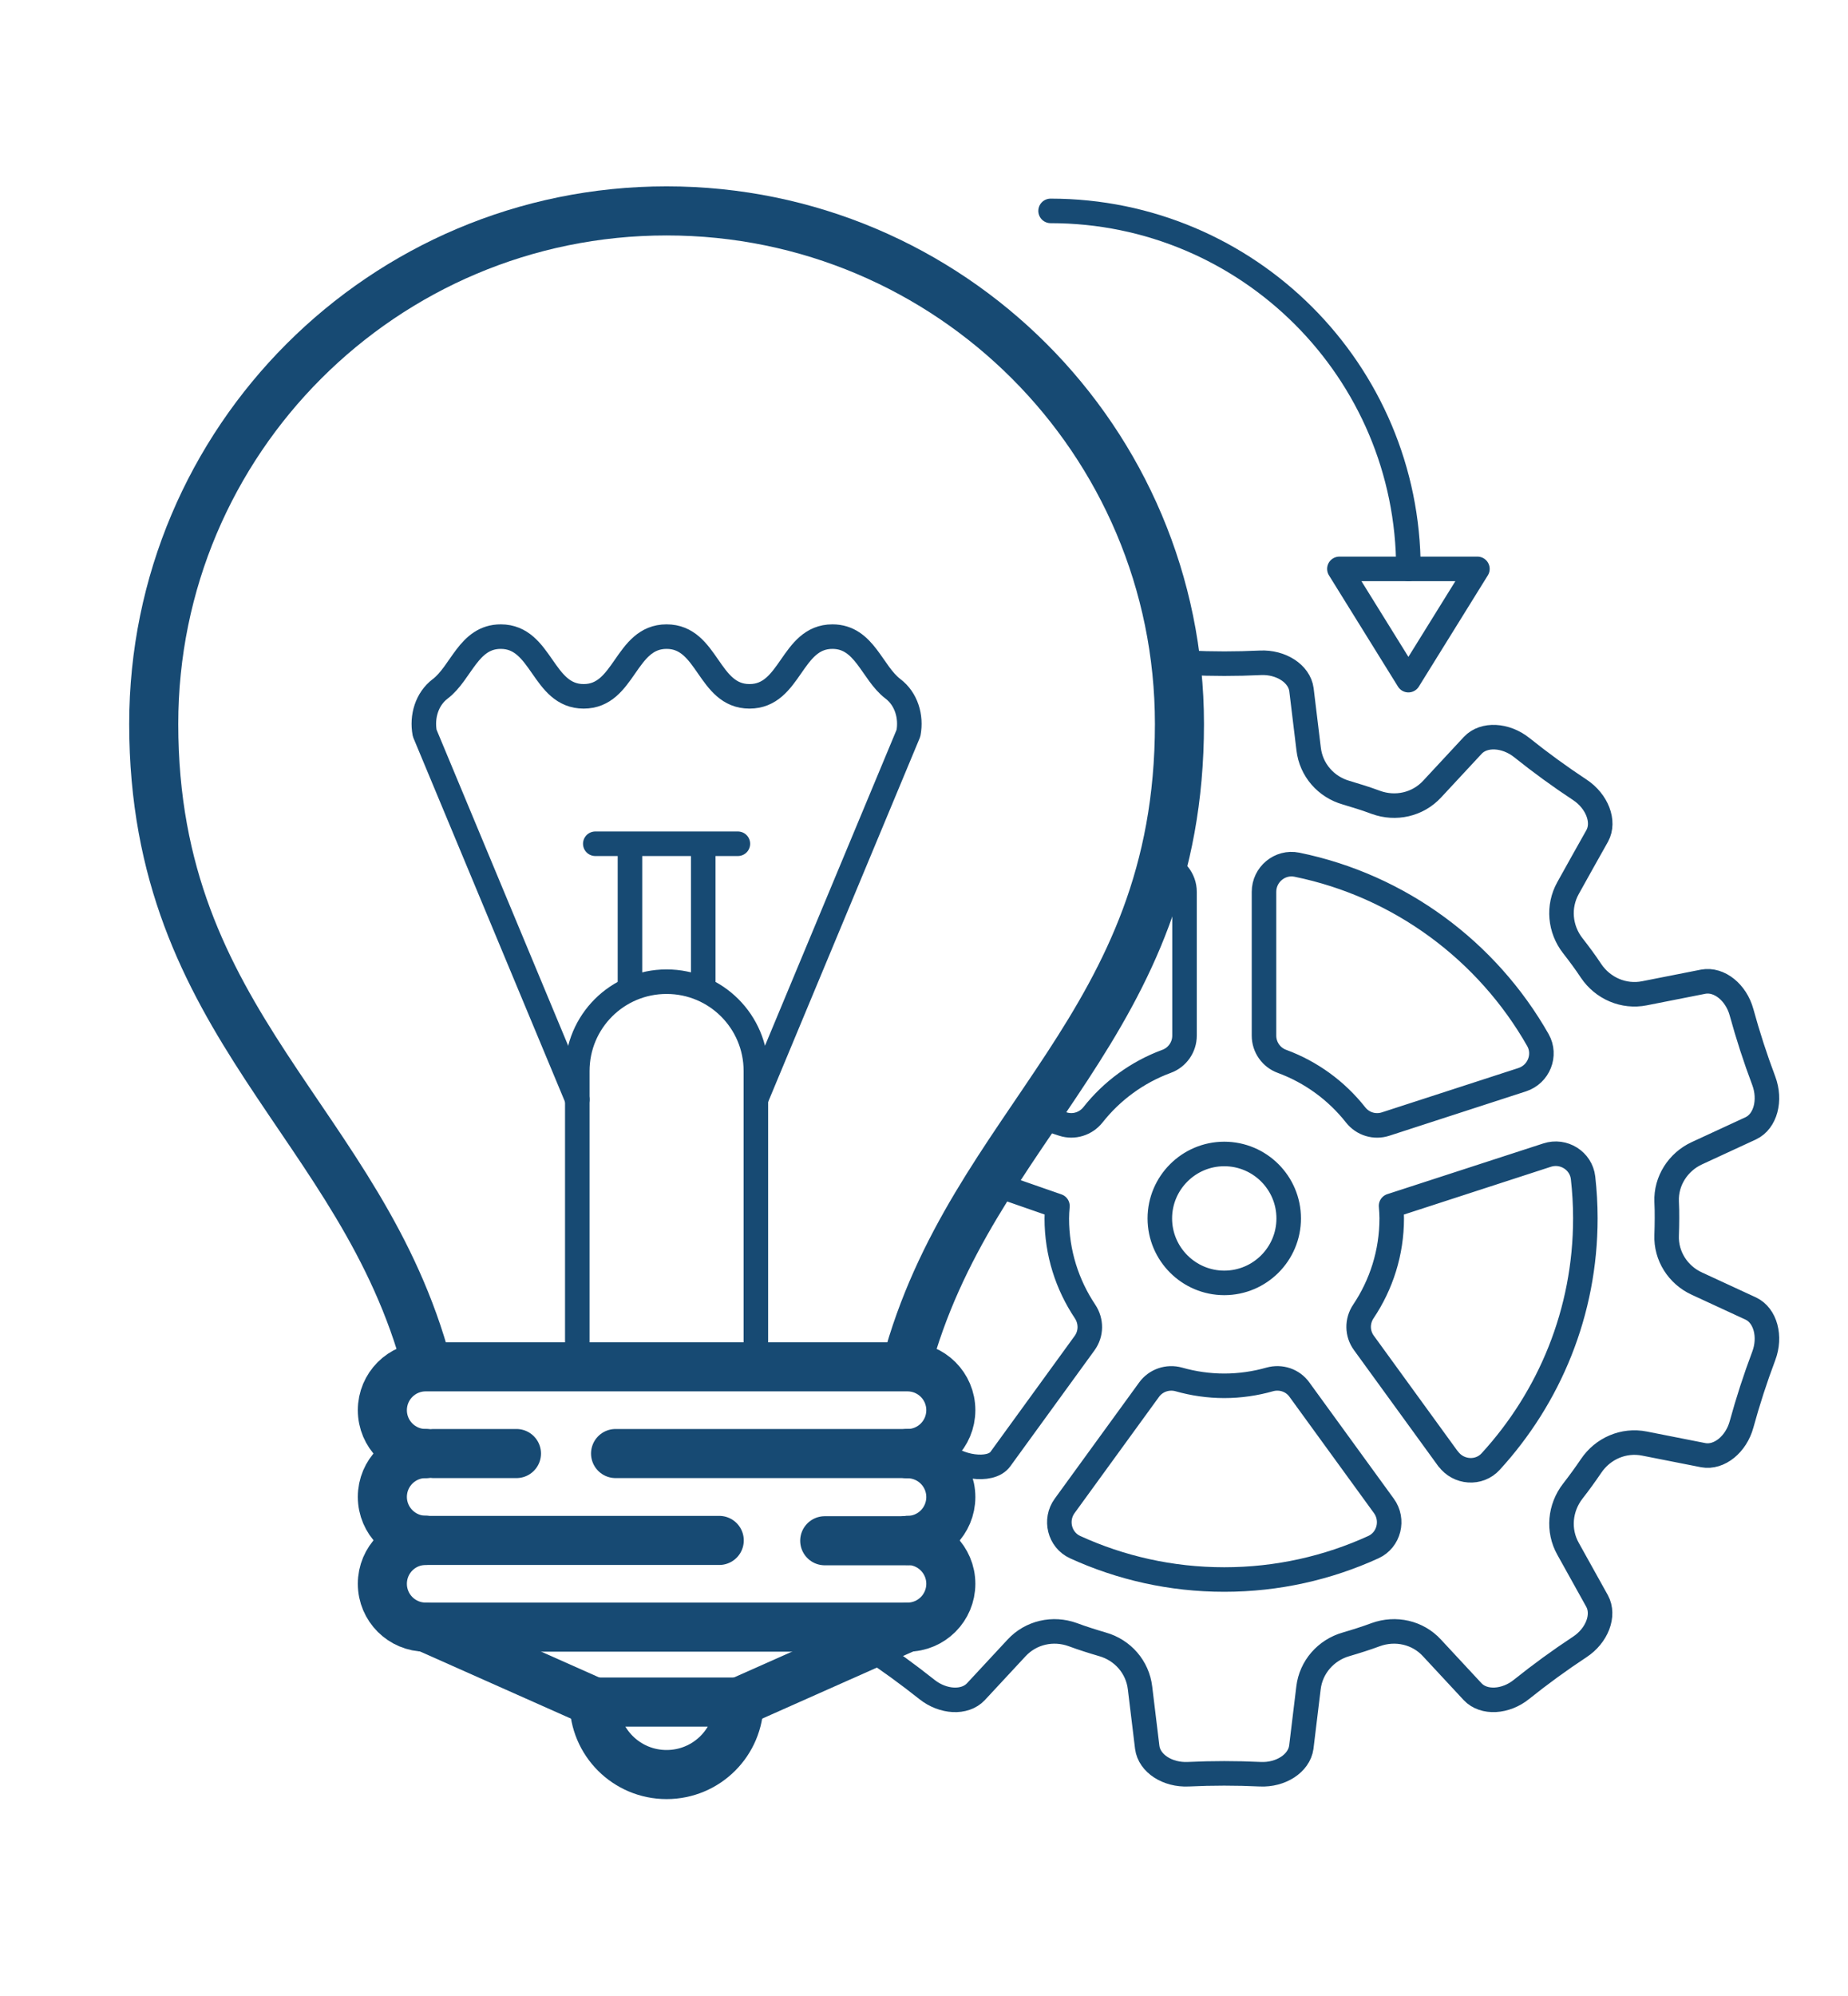 <?xml version="1.0" encoding="UTF-8"?>
<svg id="Icon" xmlns="http://www.w3.org/2000/svg" version="1.1" viewBox="0 0 113 122">
  <!-- Generator: Adobe Illustrator 29.6.1, SVG Export Plug-In . SVG Version: 2.1.1 Build 9)  -->
  <defs>
    <style>
      .st0 {
        stroke-width: 1.5px;
      }

      .st0, .st1 {
        fill: none;
        stroke: #174a73;
        stroke-linecap: round;
        stroke-linejoin: round;
      }

      .st1 {
        stroke-width: 3px;
      }
    </style>
  </defs>
  <path class="st0" d="M53.11,100.67c1.23.81,2.41,1.67,3.57,2.59.98.78,2.31.86,2.99.14.83-.89,1.66-1.79,2.49-2.68.88-.95,2.23-1.25,3.44-.81.59.22,1.2.41,1.81.59,1.24.35,2.15,1.39,2.3,2.67.15,1.21.29,2.42.44,3.63.13.99,1.25,1.7,2.51,1.64,1.47-.07,2.93-.07,4.4,0,1.25.06,2.37-.66,2.51-1.64.15-1.21.29-2.42.44-3.63.15-1.28,1.07-2.32,2.3-2.67.61-.18,1.22-.37,1.81-.59,1.21-.44,2.57-.14,3.44.81.83.89,1.66,1.79,2.49,2.68.68.72,2.02.64,2.99-.15,1.15-.92,2.33-1.78,3.56-2.59,1.05-.69,1.53-1.93,1.06-2.8-.59-1.07-1.19-2.13-1.78-3.2-.63-1.12-.5-2.5.29-3.52.39-.5.76-1.01,1.12-1.54.72-1.07,1.99-1.62,3.26-1.37,1.2.24,2.4.47,3.6.71.98.18,2.01-.67,2.34-1.88.39-1.42.84-2.81,1.36-4.19.44-1.17.11-2.46-.79-2.89-1.1-.51-2.21-1.02-3.31-1.53-1.15-.53-1.89-1.69-1.84-2.95.01-.34.02-.68.02-1.03s0-.69-.02-1.03c-.05-1.26.7-2.42,1.84-2.95,1.1-.51,2.21-1.02,3.31-1.53.9-.43,1.23-1.72.79-2.9-.52-1.38-.97-2.77-1.36-4.19-.33-1.21-1.36-2.05-2.34-1.87-1.2.24-2.4.47-3.6.71-1.26.25-2.54-.3-3.26-1.37-.35-.53-.73-1.04-1.12-1.54-.79-1.01-.92-2.39-.29-3.52.59-1.07,1.19-2.13,1.79-3.2.47-.87-.02-2.11-1.06-2.8-1.23-.81-2.41-1.67-3.56-2.59-.98-.78-2.31-.86-2.99-.14-.83.89-1.66,1.79-2.49,2.68-.88.95-2.23,1.25-3.44.81-.59-.22-1.2-.41-1.81-.59-1.24-.35-2.15-1.39-2.3-2.67-.15-1.21-.29-2.42-.44-3.63-.13-.98-1.26-1.7-2.51-1.64-1.47.07-2.93.07-4.41,0M93.08,65.99l-8.35,2.71c-.67.22-1.4,0-1.84-.56-1.16-1.47-2.71-2.61-4.5-3.27-.66-.24-1.1-.87-1.1-1.57v-8.79c0-1.06.97-1.87,2.01-1.66,6.32,1.29,11.65,5.29,14.74,10.72.52.92.05,2.09-.96,2.42ZM71.17,52.87c.71.19,1.26.85,1.26,1.64v8.79c0,.7-.44,1.33-1.1,1.57-1.79.66-3.34,1.8-4.5,3.27-.44.55-1.17.78-1.84.56l-1.56-.51M60.81,72.37l3.85,1.34c-.02.25-.04.5-.04.76,0,2.11.64,4.06,1.73,5.69.39.59.39,1.35-.03,1.93l-5.15,7.09c-.62.85-2.68.45-3.39-.33M74.86,96.54c-3.26,0-6.34-.71-9.12-1.98-.96-.44-1.26-1.67-.64-2.52l5.16-7.1c.41-.57,1.14-.82,1.82-.63.88.25,1.82.39,2.78.39s1.9-.14,2.78-.39c.68-.19,1.41.05,1.82.63l5.16,7.1c.62.85.32,2.08-.64,2.52-2.78,1.27-5.87,1.98-9.12,1.98ZM88.55,89.17l-5.15-7.09c-.42-.57-.43-1.34-.03-1.93,1.09-1.63,1.73-3.58,1.73-5.69,0-.26-.02-.51-.04-.76l9.54-3.1c1.01-.33,2.08.34,2.2,1.39.09.81.14,1.63.14,2.47,0,5.74-2.2,10.95-5.79,14.87-.71.78-1.97.69-2.6-.17ZM78.8,74.47c0,2.18-1.77,3.94-3.94,3.94s-3.94-1.77-3.94-3.94,1.77-3.94,3.94-3.94,3.94,1.76,3.94,3.94Z"/>
  <g>
    <path class="st0" d="M64.24,12.89c12.08,0,21.88,9.8,21.88,21.88h0"/>
    <polygon class="st0" points="86.12 34.77 90.34 34.77 86.12 41.57 81.9 34.77 86.12 34.77"/>
  </g>
  <g>
    <path class="st1" d="M55.4,83.51c3.99-14.98,16.72-20.78,16.72-39.26,0-17.32-14.04-31.36-31.36-31.36s-31.36,14.04-31.36,31.36c0,18.48,12.73,24.28,16.72,39.26"/>
    <path class="st1" d="M55.49,88.84c1.47,0,2.65-1.19,2.65-2.65h0c0-1.47-1.19-2.65-2.65-2.65h-29.46c-1.47,0-2.65,1.19-2.65,2.65h0c0,1.47,1.19,2.65,2.65,2.65"/>
    <path class="st1" d="M55.49,94.15c1.47,0,2.65-1.19,2.65-2.65h0c0-1.47-1.19-2.65-2.65-2.65"/>
    <path class="st1" d="M26.03,88.84c-1.47,0-2.65,1.19-2.65,2.65h0c0,1.46,1.19,2.65,2.65,2.65"/>
    <path class="st0" d="M46.22,67.2l9.33-22.39c.19-1.01-.13-2.09-.95-2.71-1.29-.98-1.73-3.19-3.7-3.19-2.53,0-2.53,3.65-5.07,3.65s-2.53-3.65-5.07-3.65-2.54,3.65-5.07,3.65-2.54-3.65-5.07-3.65c-1.97,0-2.41,2.21-3.7,3.19-.82.62-1.14,1.7-.95,2.71l9.33,22.39"/>
    <path class="st1" d="M26.03,94.15c-1.47,0-2.65,1.19-2.65,2.65h0c0,1.47,1.19,2.65,2.65,2.65h29.46c1.47,0,2.65-1.19,2.65-2.65h0c0-1.46-1.19-2.65-2.65-2.65"/>
    <line class="st1" x1="43.98" y1="94.15" x2="25.67" y2="94.15"/>
    <line class="st1" x1="55.49" y1="88.84" x2="37.64" y2="88.84"/>
    <line class="st1" x1="55.49" y1="94.17" x2="50.43" y2="94.17"/>
    <line class="st1" x1="31.58" y1="88.84" x2="26.51" y2="88.84"/>
    <line class="st1" x1="26.03" y1="99.45" x2="36.33" y2="104.03"/>
    <line class="st1" x1="55.49" y1="99.45" x2="45.19" y2="104.03"/>
    <path class="st1" d="M45.19,104.03c0,2.45-1.98,4.43-4.43,4.43s-4.43-1.98-4.43-4.43h8.86Z"/>
    <path class="st0" d="M35.3,83.51v-18.05c0-3.02,2.44-5.46,5.46-5.46h0c3.02,0,5.46,2.44,5.46,5.46v18.05"/>
    <line class="st0" x1="43" y1="52.17" x2="43" y2="60.01"/>
    <line class="st0" x1="38.52" y1="60.01" x2="38.52" y2="52.17"/>
    <line class="st0" x1="36.4" y1="51.57" x2="45.12" y2="51.57"/>
  </g>
</svg>